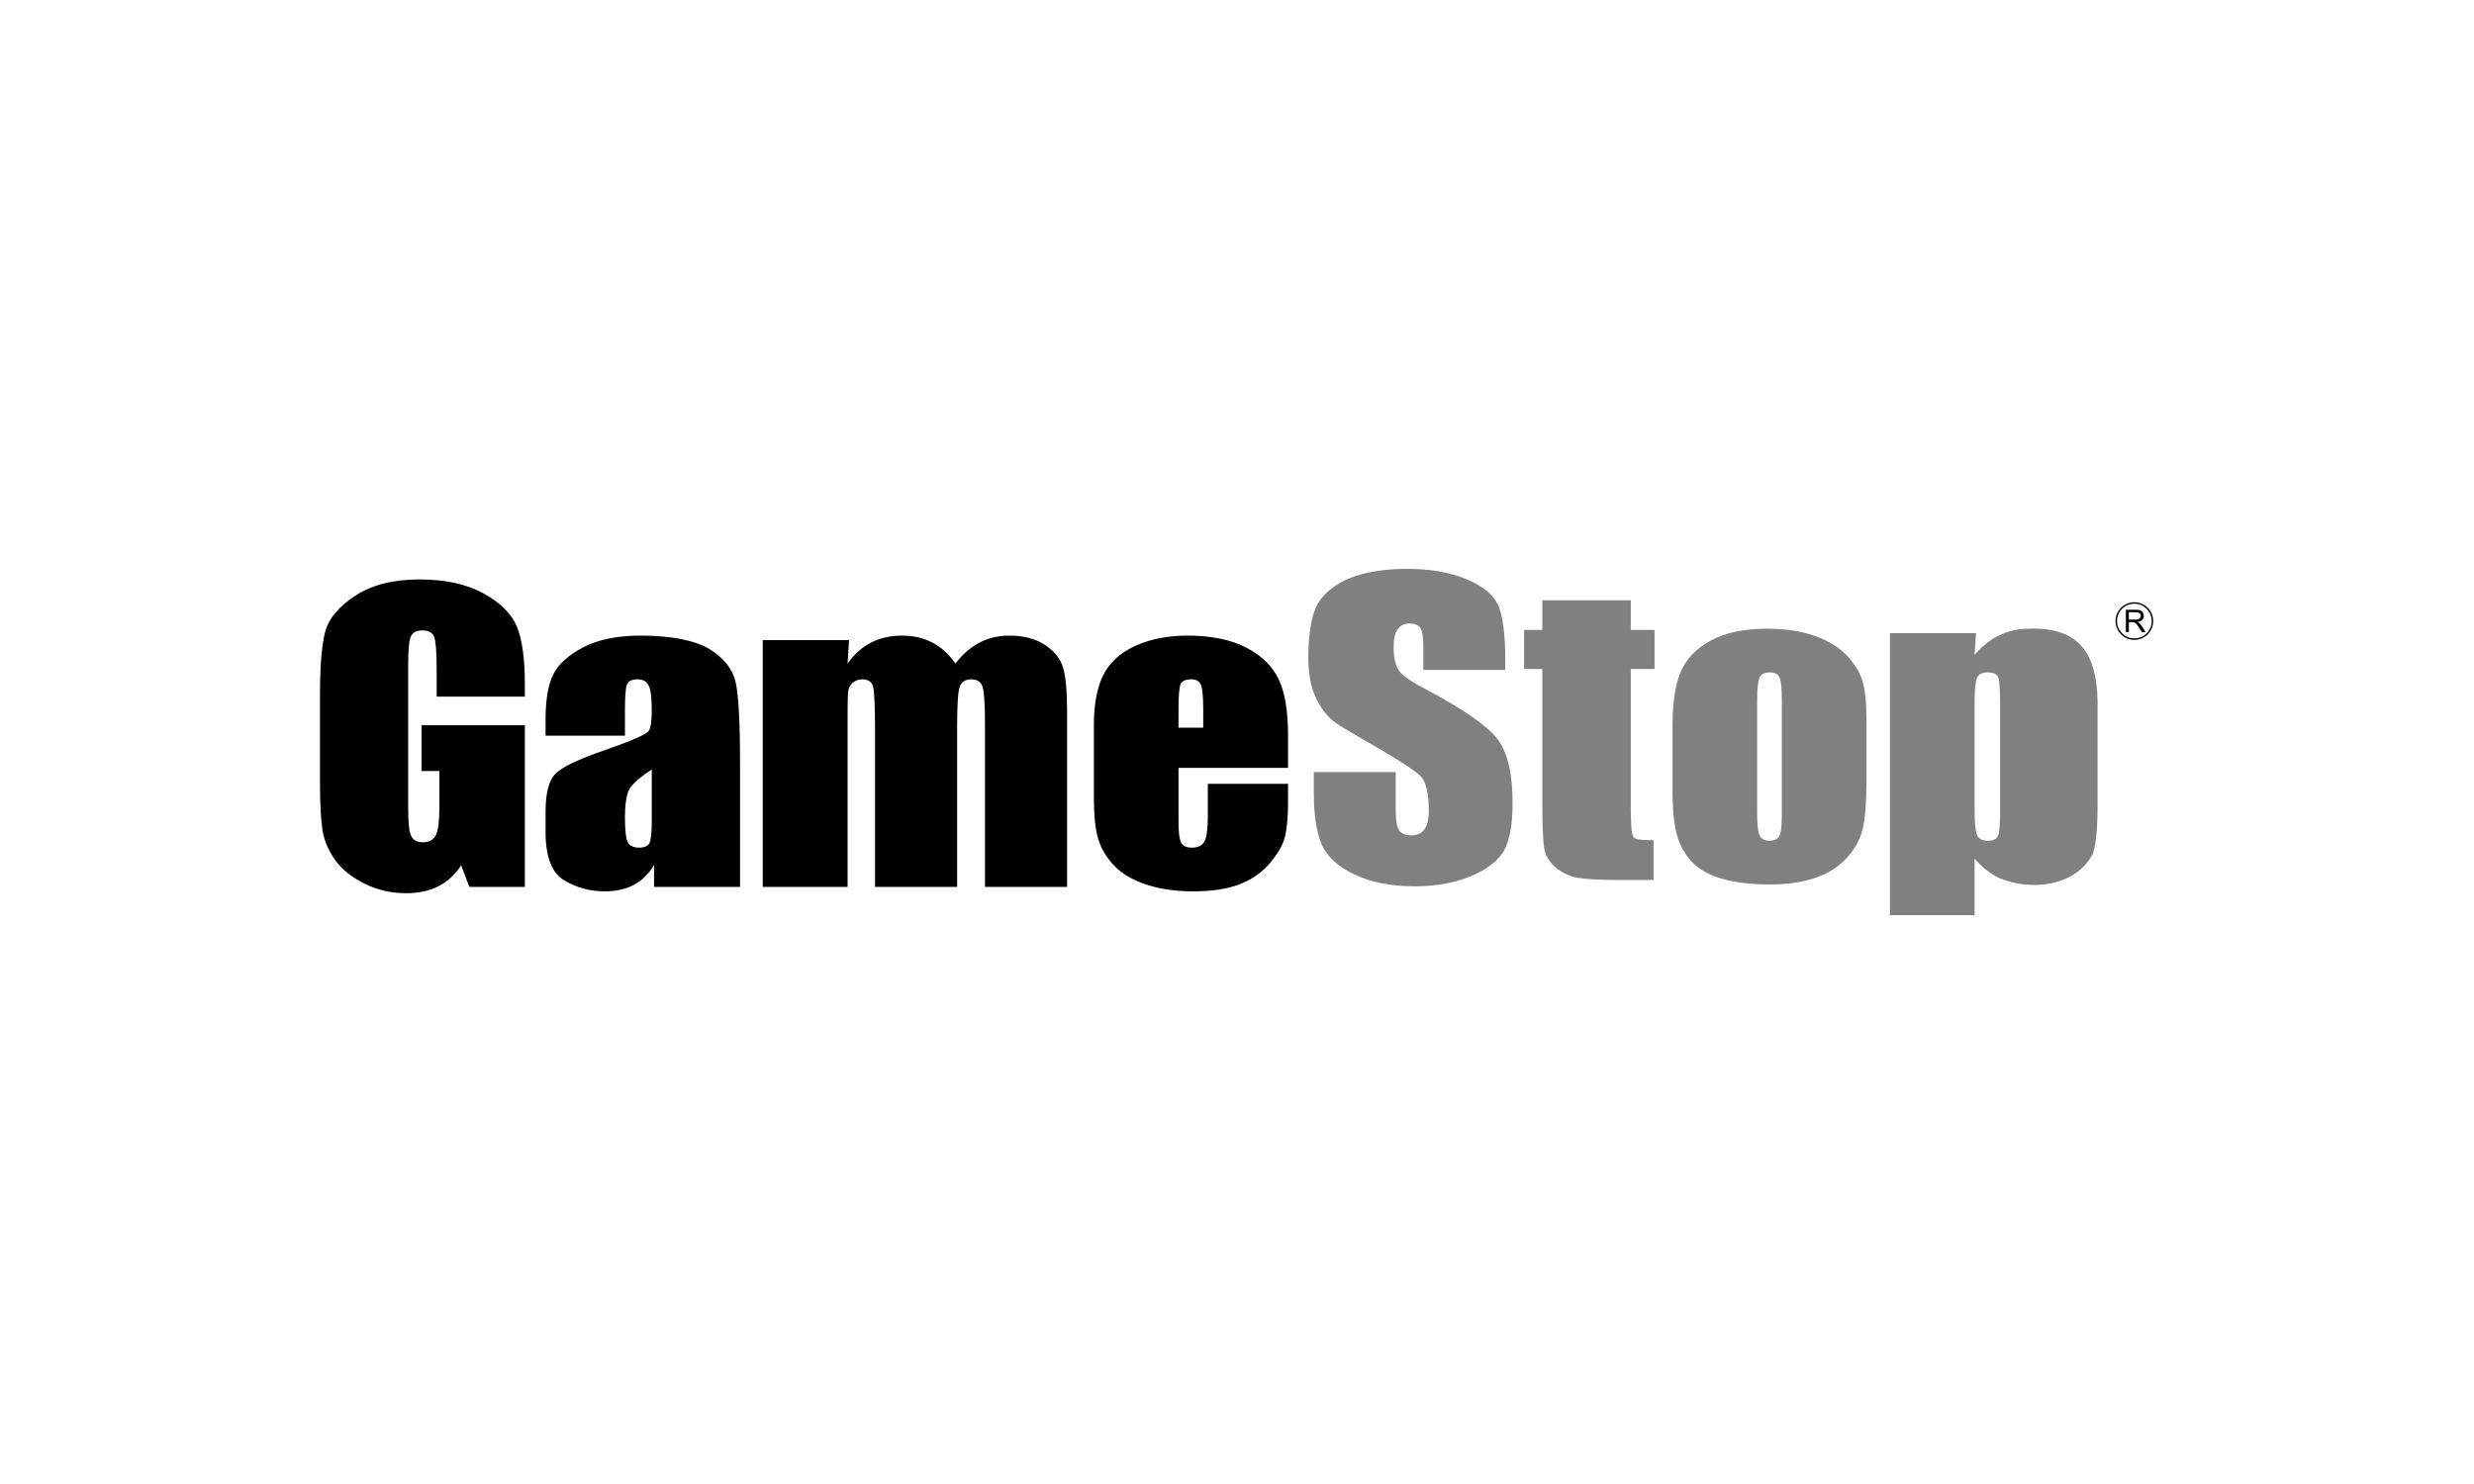 <?xml version="1.0" encoding="utf-8"?>
<svg xmlns="http://www.w3.org/2000/svg" width="500" height="300" viewBox="0 0 500 300" fill="none">
<g clip-path="url(#clip0_1316_38390)">
<path d="M106.07 140.825H88.25V135.298C88.25 131.813 88.08 129.633 87.742 128.755C87.403 127.878 86.599 127.439 85.329 127.439C84.228 127.439 83.481 127.815 83.085 128.567C82.69 129.319 82.493 131.249 82.493 134.358V163.573C82.493 166.305 82.69 168.104 83.085 168.969C83.481 169.833 84.271 170.266 85.456 170.266C86.754 170.266 87.636 169.777 88.102 168.799C88.567 167.822 88.8 165.917 88.8 163.084V155.865H85.202V146.615H106.07V179.29H94.853L93.202 174.928C91.989 176.808 90.458 178.218 88.609 179.158C86.761 180.098 84.581 180.568 82.07 180.568C79.078 180.568 76.278 179.923 73.667 178.632C71.057 177.341 69.075 175.743 67.72 173.838C66.365 171.933 65.519 169.934 65.18 167.841C64.842 165.748 64.672 162.608 64.672 158.422V140.336C64.672 134.521 65.025 130.297 65.731 127.665C66.436 125.033 68.461 122.62 71.805 120.427C75.149 118.233 79.473 117.137 84.779 117.137C89.999 117.137 94.331 118.089 97.774 119.994C101.216 121.899 103.46 124.162 104.504 126.781C105.548 129.401 106.07 133.205 106.07 138.193V140.825ZM126.303 148.721H110.26V145.375C110.26 141.514 110.761 138.538 111.763 136.444C112.765 134.351 114.775 132.503 117.795 130.898C120.814 129.294 124.737 128.492 129.562 128.492C135.347 128.492 140.448 129.401 143.383 131.218C146.317 133.035 148.081 135.266 148.674 137.911C149.266 140.555 149.563 146.001 149.563 154.248V179.29H132.187V174.853C131.142 176.633 129.795 177.968 128.144 178.858C126.493 179.747 124.525 180.192 122.239 180.192C119.248 180.192 116.504 179.447 114.006 177.955C111.509 176.464 110.26 173.199 110.26 168.16V164.062C110.26 160.327 110.923 157.783 112.25 156.429C113.576 155.075 116.863 153.496 122.112 151.691C127.728 149.736 130.733 148.42 131.128 147.743C131.523 147.067 131.721 145.688 131.721 143.607C131.721 141 131.502 139.302 131.065 138.512C130.627 137.723 129.901 137.328 128.885 137.328C127.728 137.328 127.008 137.66 126.726 138.324C126.444 138.989 126.303 140.712 126.303 143.495V148.721ZM131.721 155.564C128.984 157.344 127.396 158.835 126.959 160.039C126.521 161.242 126.303 162.971 126.303 165.227C126.303 167.809 126.493 169.476 126.874 170.228C127.255 170.98 128.01 171.356 129.139 171.356C130.211 171.356 130.91 171.062 131.234 170.473C131.559 169.884 131.721 168.336 131.721 165.829V155.564ZM171.595 129.394L171.299 134.132C172.625 132.252 174.205 130.842 176.04 129.902C177.874 128.962 179.962 128.492 182.304 128.492C186.876 128.492 190.474 130.372 193.098 134.132C194.537 132.252 196.16 130.842 197.966 129.902C199.772 128.962 201.776 128.492 203.977 128.492C206.883 128.492 209.289 129.119 211.194 130.372C213.099 131.625 214.319 133.161 214.855 134.978C215.391 136.795 215.66 139.747 215.66 143.833V179.29H199.067V146.766C199.067 142.504 198.904 139.866 198.58 138.851C198.255 137.836 197.5 137.328 196.315 137.328C195.102 137.328 194.319 137.829 193.966 138.832C193.613 139.835 193.437 142.479 193.437 146.766V179.29H176.844V147.593C176.844 142.705 176.71 139.772 176.442 138.794C176.174 137.817 175.433 137.328 174.219 137.328C173.457 137.328 172.808 137.585 172.272 138.099C171.736 138.613 171.44 139.239 171.383 139.979C171.327 140.718 171.299 142.291 171.299 144.698V179.29H154.15V129.394H171.595ZM260.317 155.226H238.179V166.017C238.179 168.273 238.362 169.727 238.729 170.379C239.096 171.03 239.801 171.356 240.845 171.356C242.143 171.356 243.011 170.924 243.449 170.059C243.886 169.194 244.105 167.521 244.105 165.039V158.459H260.317V162.144C260.317 165.227 260.098 167.596 259.661 169.251C259.223 170.905 258.2 172.672 256.592 174.552C254.983 176.432 252.944 177.842 250.475 178.782C248.006 179.722 244.909 180.192 241.184 180.192C237.572 180.192 234.383 179.729 231.618 178.801C228.852 177.874 226.7 176.602 225.162 174.985C223.625 173.368 222.559 171.588 221.967 169.645C221.374 167.703 221.078 164.877 221.078 161.167V146.615C221.078 142.254 221.741 138.813 223.067 136.294C224.393 133.775 226.566 131.845 229.586 130.504C232.605 129.163 236.076 128.492 239.999 128.492C244.796 128.492 248.754 129.3 251.872 130.917C254.99 132.534 257.177 134.677 258.433 137.347C259.689 140.016 260.317 143.77 260.317 148.608V155.226ZM243.174 147.104V143.457C243.173 140.875 243.018 139.208 242.708 138.456C242.397 137.704 241.763 137.328 240.803 137.328C239.618 137.328 238.884 137.648 238.602 138.287C238.32 138.926 238.179 140.649 238.179 143.457V147.104H243.174Z" fill="black"/>
<path d="M304.212 135.443H287.661V130.931C287.661 128.825 287.45 127.484 287.026 126.908C286.603 126.331 285.898 126.043 284.91 126.043C283.838 126.043 283.026 126.431 282.476 127.208C281.926 127.986 281.651 129.164 281.651 130.743C281.651 132.773 281.961 134.302 282.582 135.33C283.175 136.358 284.854 137.599 287.619 139.052C295.549 143.239 300.544 146.673 302.604 149.355C304.664 152.037 305.694 156.361 305.694 162.327C305.694 166.664 305.122 169.86 303.979 171.915C302.836 173.971 300.628 175.694 297.355 177.085C294.081 178.476 290.272 179.172 285.926 179.172C281.157 179.172 277.086 178.37 273.714 176.766C270.342 175.161 268.134 173.118 267.089 170.637C266.045 168.155 265.523 164.633 265.523 160.071V156.085H282.074V163.493C282.074 165.774 282.307 167.24 282.772 167.892C283.238 168.544 284.063 168.869 285.249 168.869C286.434 168.869 287.316 168.456 287.894 167.629C288.473 166.801 288.762 165.573 288.762 163.944C288.762 160.359 288.212 158.016 287.111 156.913C285.982 155.81 283.203 153.967 278.772 151.385C274.342 148.778 270.851 146.886 269.412 145.708C267.973 144.53 266.781 142.9 265.835 140.82C264.89 138.739 264.417 136.082 264.417 132.848C264.417 128.186 265.088 124.037 266.428 121.881C267.769 119.725 269.934 118.039 272.926 116.824C275.917 115.608 280.084 115 284.317 115C288.945 115 292.889 115.664 296.148 116.993C299.408 118.321 301.566 119.995 302.625 122.012C303.683 124.03 304.212 128.199 304.212 133.036V135.443ZM329.588 121.343V127.35H334.387V135.246H329.588V163.793C329.588 167.077 329.779 168.907 330.16 169.283C330.541 169.659 331.387 169.847 334.181 169.847V177.894H327.281C323.387 177.894 320.608 177.749 318.943 177.461C317.278 177.173 315.81 176.509 314.54 175.468C313.271 174.428 312.48 173.237 312.17 171.896C311.86 170.555 311.704 167.403 311.704 162.44V135.246H308.022V127.35H311.704V121.343H329.588ZM377.214 145.52V157.74C377.214 162.227 376.96 165.517 376.452 167.61C375.944 169.703 374.858 171.658 373.193 173.476C371.528 175.293 369.39 176.634 366.78 177.499C364.169 178.364 361.171 178.796 357.785 178.796C354.003 178.796 350.8 178.426 348.176 177.687C345.552 176.947 343.513 175.832 342.06 174.34C340.606 172.849 339.569 171.044 338.948 168.926C338.328 166.808 338.017 163.631 338.017 159.394V146.61C338.017 141.973 338.582 138.351 339.71 135.744C340.839 133.137 342.871 131.044 345.806 129.464C348.74 127.885 352.494 127.096 357.065 127.096C360.903 127.096 364.198 127.603 366.949 128.618C369.7 129.634 371.824 130.956 373.32 132.585C374.815 134.215 375.838 135.894 376.388 137.624C376.939 139.353 377.214 141.985 377.214 145.52ZM360.113 141.76C360.113 139.203 359.958 137.592 359.647 136.928C359.337 136.264 358.674 135.932 357.658 135.932C356.642 135.932 355.965 136.264 355.626 136.928C355.287 137.592 355.118 139.203 355.118 141.76V164.282C355.118 166.639 355.287 168.174 355.626 168.888C355.965 169.603 356.628 169.96 357.616 169.96C358.631 169.96 359.302 169.634 359.626 168.982C359.951 168.331 360.113 166.927 360.113 164.771V141.76ZM399.357 127.998L399.061 132.397C400.585 130.618 402.264 129.289 404.098 128.412C405.932 127.534 407.936 127.096 410.109 127.096C420.256 126.728 423.797 132.281 423.919 141.797V162.816C423.919 167.353 423.615 170.58 423.009 172.498C419.647 179.189 410.456 180.249 404.014 177.48C402.208 176.603 400.557 175.299 399.061 173.57V185H381.96V127.998H399.357ZM404.225 142.512C404.225 139.429 404.098 137.561 403.844 136.909C403.59 136.258 402.885 135.932 401.728 135.932C400.599 135.932 399.872 136.308 399.548 137.06C399.223 137.812 399.061 139.629 399.061 142.512V163.192C399.061 166.2 399.23 168.08 399.569 168.832C399.908 169.584 400.641 169.96 401.77 169.96C402.871 169.96 403.555 169.615 403.823 168.926C404.091 168.237 404.225 166.563 404.225 163.906V142.512Z" fill="#808080"/>
<path d="M429.642 127.789V123.26H431.652C432.055 123.26 432.363 123.3 432.573 123.382C432.783 123.463 432.951 123.607 433.077 123.813C433.202 124.019 433.265 124.246 433.265 124.496C433.265 124.817 433.161 125.088 432.953 125.308C432.745 125.529 432.423 125.669 431.988 125.728C432.147 125.805 432.268 125.88 432.35 125.954C432.525 126.115 432.691 126.316 432.848 126.557L433.636 127.789H432.882L432.282 126.847C432.107 126.575 431.963 126.367 431.849 126.223C431.736 126.079 431.635 125.978 431.545 125.92C431.455 125.862 431.364 125.822 431.271 125.8C431.203 125.785 431.092 125.778 430.937 125.778H430.242V127.789L429.642 127.789ZM430.242 125.259H431.531C431.805 125.259 432.019 125.231 432.174 125.174C432.329 125.117 432.446 125.027 432.526 124.902C432.607 124.777 432.647 124.642 432.647 124.496C432.647 124.281 432.569 124.105 432.414 123.967C432.258 123.829 432.012 123.76 431.676 123.76H430.242V125.259Z" fill="black"/>
<path d="M435.016 125.548C435.016 127.568 433.378 129.204 431.358 129.204C429.338 129.204 427.7 127.568 427.7 125.548C427.7 123.529 429.338 121.893 431.358 121.893C433.378 121.893 435.016 123.529 435.016 125.548Z" stroke="black" stroke-width="0.297"/>
</g>
<defs>
<clipPath id="clip0_1316_38390">
<rect width="370.656" height="70" fill="white" transform="translate(64.672 115)"/>
</clipPath>
</defs>
</svg>
